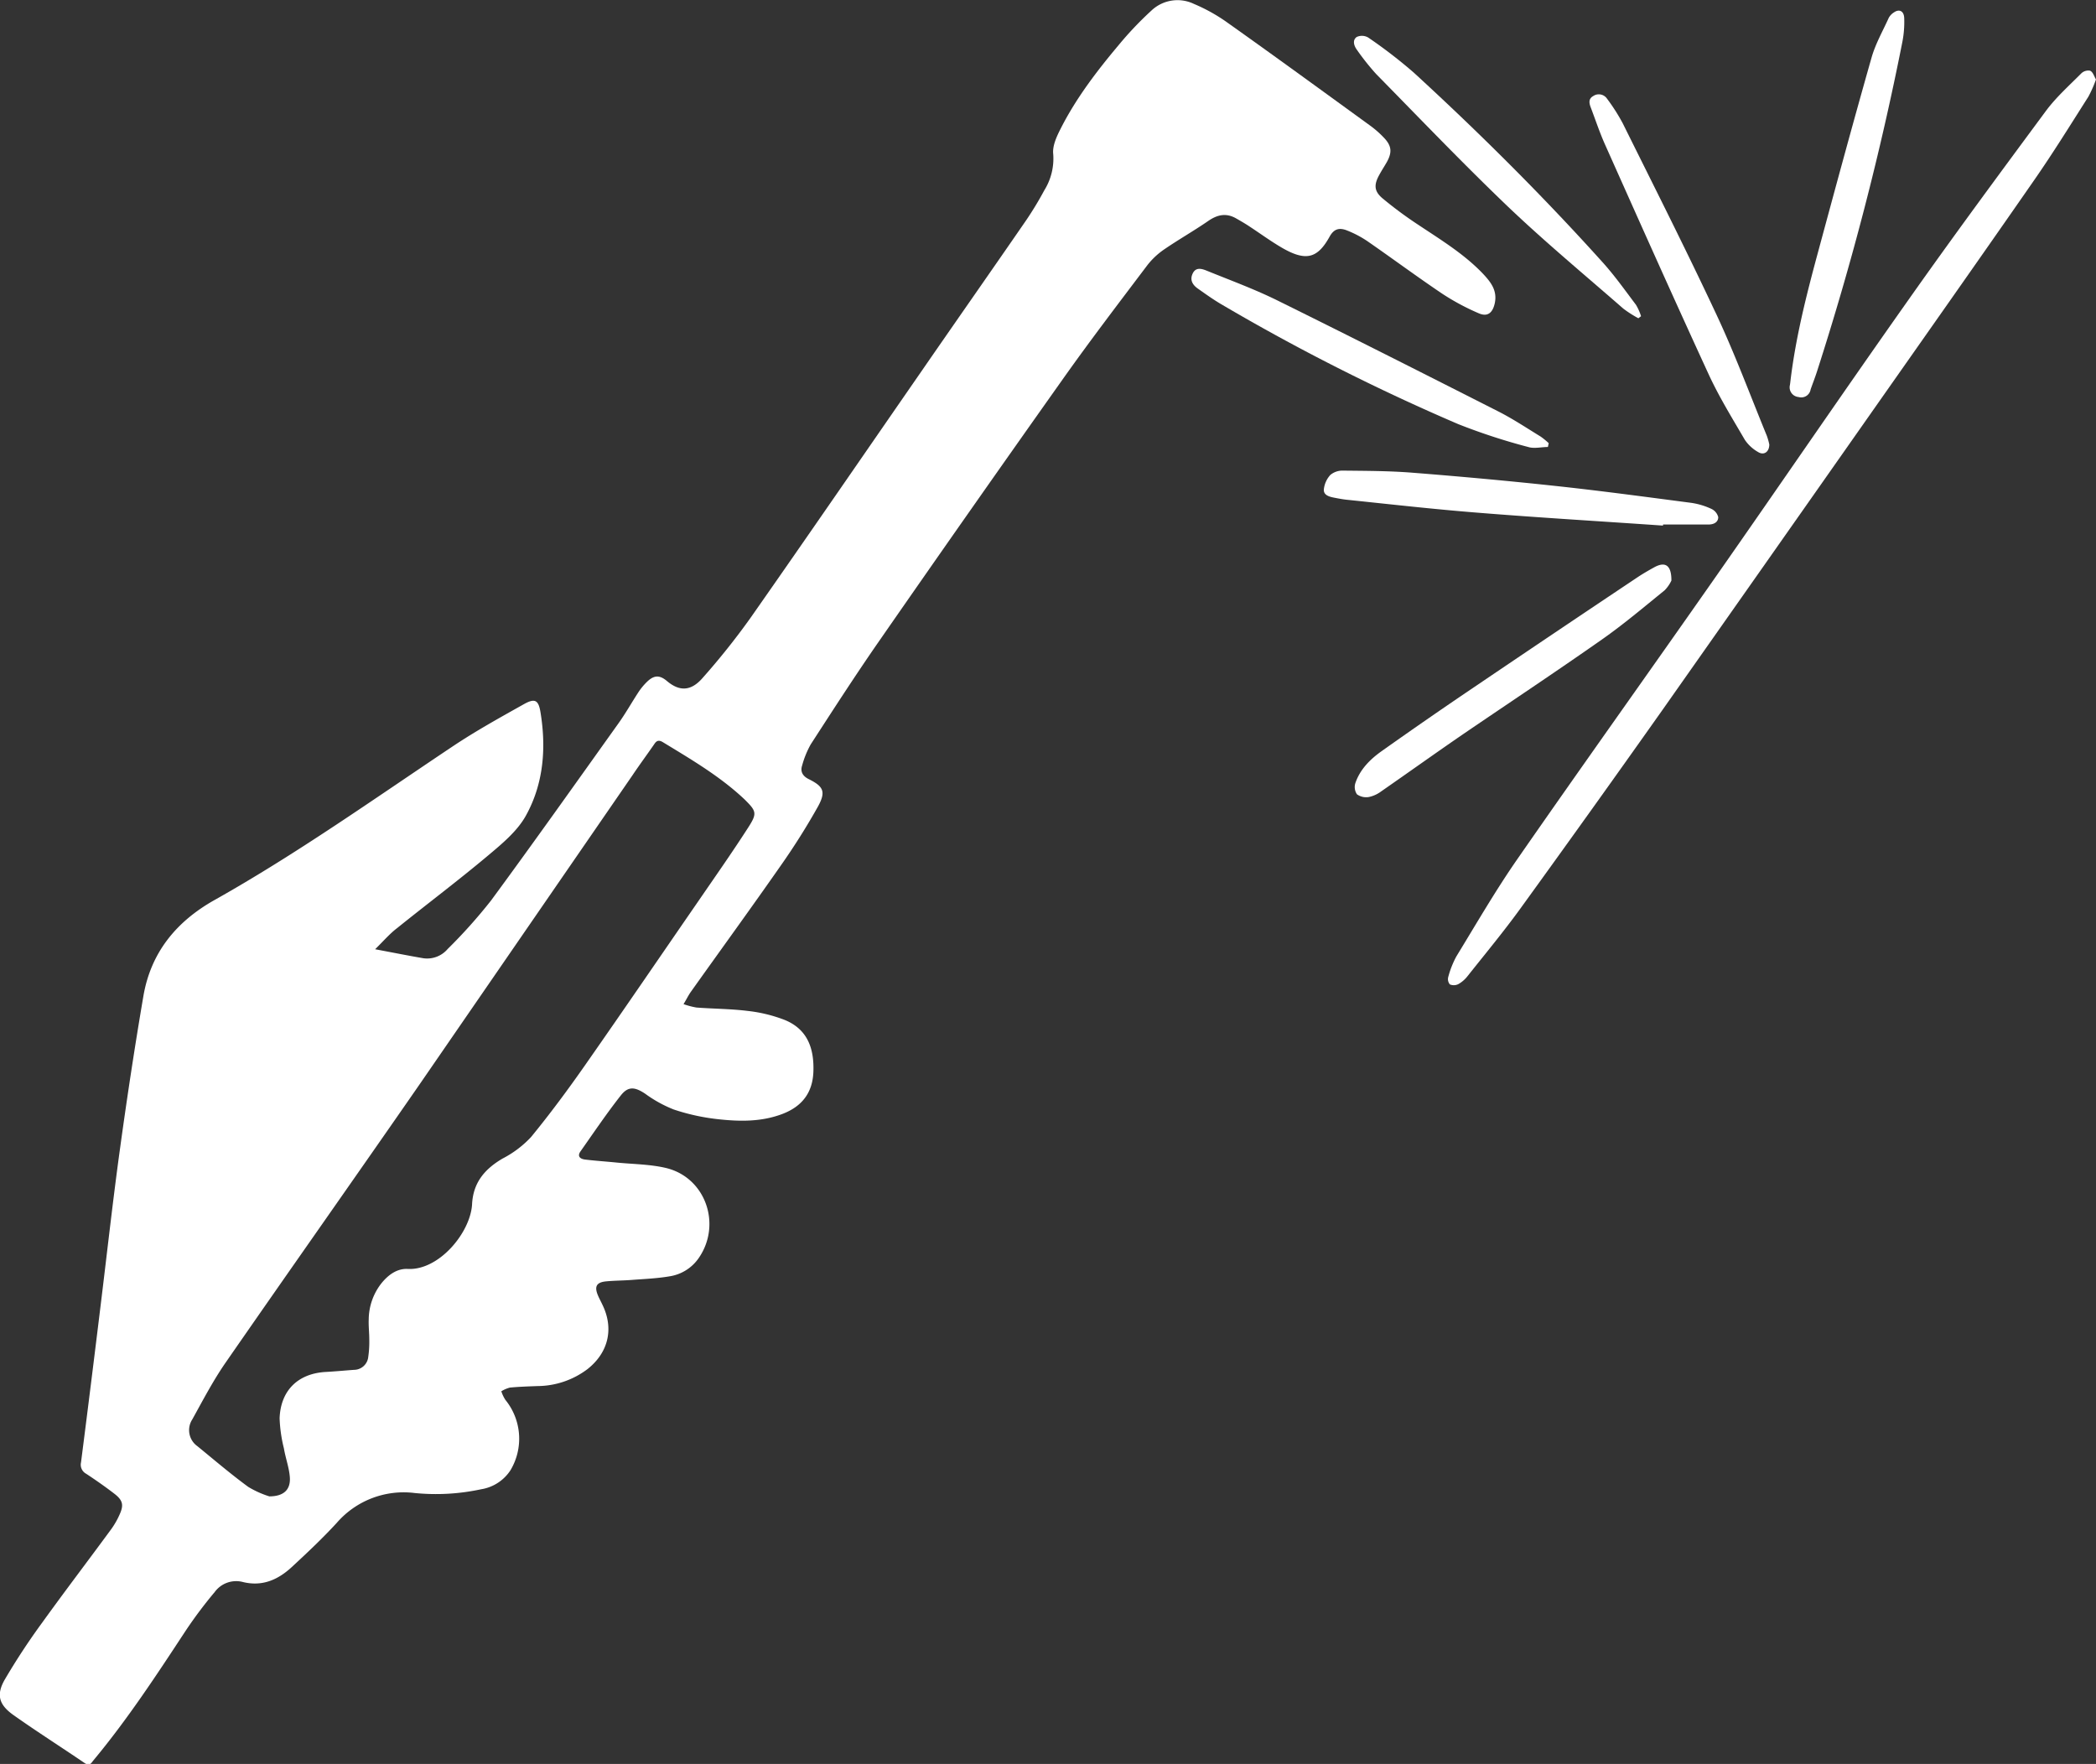 <svg id="Слой_1" data-name="Слой 1" xmlns="http://www.w3.org/2000/svg" viewBox="0 0 486.88 409.75">
  <rect x="0" y="0" width="486.88" height="409.75" fill="#333333" stroke="none"/>
  <defs>
    <style>
      .cls-1 {
        fill: #fff;
      }
    </style>
  </defs>
  <title>сварка2</title>
  <path class="cls-1" d="M132.06,252.91c4.21,0.79,7.7,1.49,11.21,2.09a6.25,6.25,0,0,0,5.63-2.14A120.17,120.17,0,0,0,159,241.57c10-13.6,19.77-27.39,29.58-41.13,1.66-2.32,3.06-4.82,4.62-7.21A14.53,14.53,0,0,1,195,191c1.69-1.72,3-1.95,4.85-.39,3.26,2.76,5.91,2,8.27-.71A167,167,0,0,0,219.21,176c13.41-19.14,26.64-38.41,39.95-57.63,8-11.59,16.1-23.14,24.1-34.75a78.32,78.32,0,0,0,4.24-7,13.93,13.93,0,0,0,2.07-8.46c-0.21-1.93.86-4.16,1.8-6,3.56-7,8.36-13.28,13.42-19.3a79.59,79.59,0,0,1,7.6-8,8.8,8.8,0,0,1,9.85-1.55,40.39,40.39,0,0,1,7.3,4c11.29,8,22.5,16.18,33.71,24.32a22.92,22.92,0,0,1,3.2,2.83c1.72,1.83,1.86,3.29.67,5.5-0.56,1-1.23,2-1.81,3.08-1.25,2.26-1.23,3.76.73,5.42a92,92,0,0,0,8.44,6.24c5.15,3.43,10.45,6.66,14.78,11.15,1.89,2,3.56,4,2.86,7.09-0.5,2.17-1.68,3.13-3.71,2.24a54.44,54.44,0,0,1-8.45-4.53c-5.87-3.95-11.56-8.17-17.38-12.2a24.45,24.45,0,0,0-4.72-2.49c-1.88-.76-3.1-0.35-4.08,1.41-2.8,5.07-5.5,5.85-11.18,2.53-2.51-1.47-4.87-3.2-7.31-4.8-1-.68-2.12-1.32-3.2-1.94-2.28-1.32-4.33-.92-6.47.55-3.31,2.29-6.83,4.28-10.15,6.55a17.39,17.39,0,0,0-4,3.71c-6.59,8.73-13.23,17.42-19.55,26.34q-21.56,30.42-42.82,61.06c-5.46,7.86-10.65,15.91-15.85,23.94a21.49,21.49,0,0,0-2,4.91c-0.49,1.46.17,2.5,1.55,3.18,3.41,1.69,4,2.91,2.16,6.3a159.64,159.64,0,0,1-8.63,13.71c-6.88,9.85-13.94,19.57-20.91,29.36-0.58.81-1,1.71-1.72,2.89a18.32,18.32,0,0,0,3,.79c4,0.3,8,.3,11.92.79a34.1,34.1,0,0,1,8.6,2.1c5.3,2.17,6.85,6.65,6.64,12.06-0.19,4.88-2.67,8-7.07,9.72-5,1.94-10.18,1.82-15.32,1.24a49.09,49.09,0,0,1-10.06-2.23,29.84,29.84,0,0,1-6.65-3.68c-2.35-1.55-3.9-1.78-5.62.4-3.3,4.19-6.29,8.63-9.37,13-0.86,1.22,0,1.78,1.05,1.91,2.48,0.3,5,.46,7.45.71,3.78,0.37,7.64.38,11.31,1.24,9.21,2.17,13.07,13.09,7.64,20.94a10.05,10.05,0,0,1-6.79,4.24c-2.92.5-5.9,0.61-8.86,0.84-2,.15-3.92.14-5.88,0.33-2.23.22-2.75,1.2-1.86,3.29,0.3,0.71.68,1.39,1,2.08,2.73,5.54,1.46,11.13-3.43,15a19.47,19.47,0,0,1-11.62,3.95c-2.14.08-4.28,0.15-6.41,0.35a7.41,7.41,0,0,0-2,.86,8.57,8.57,0,0,0,.95,2,14.29,14.29,0,0,1,1.18,16.34,10,10,0,0,1-6.82,4.42,49.83,49.83,0,0,1-15.45.87,20.57,20.57,0,0,0-18.07,6.92c-3.29,3.59-6.86,6.94-10.43,10.25-3.24,3-6.94,4.66-11.57,3.46a6.17,6.17,0,0,0-6.38,2.39,101.57,101.57,0,0,0-6.75,9c-6.76,10.29-13.51,20.59-21.4,30.07-0.52.63-.84,1.43-2,0.67-5.51-3.75-11.13-7.32-16.57-11.17-3.42-2.42-4.07-4.74-2-8.31a157,157,0,0,1,8.71-13.24c5.25-7.29,10.7-14.43,16-21.66a18.39,18.39,0,0,0,1.94-3.4c1-2.21.74-3.29-1.22-4.81-2.12-1.63-4.32-3.17-6.55-4.64a2.38,2.38,0,0,1-1.2-2.64q2.32-18.13,4.53-36.28c1.48-12,2.81-24.1,4.46-36.11s3.46-24,5.5-35.94c1.73-10.1,7.63-17.3,16.5-22.29,19.21-10.8,37.16-23.56,55.46-35.78,5.28-3.52,10.86-6.61,16.41-9.72,2.57-1.44,3.4-1,3.87,1.87,1.36,8.31.72,16.56-3.35,23.94-2,3.66-5.58,6.61-8.88,9.38-6.87,5.77-14.06,11.17-21.05,16.8C135.48,249.27,134,251,132.06,252.91ZM107.48,380c3.43,0,5-1.63,4.76-4.53-0.18-2.22-1-4.39-1.37-6.61a33.57,33.57,0,0,1-1-7c0.24-6.49,4.3-10.4,10.71-10.76,2.2-.12,4.39-0.33,6.58-0.49a3.34,3.34,0,0,0,3.3-3,24.33,24.33,0,0,0,.24-4.07c0-1.54-.19-3.09-0.13-4.63a13.79,13.79,0,0,1,2.86-8.29c1.58-2,3.66-3.58,6.2-3.45,7.3,0.38,14.61-8.5,14.95-15.07,0.26-5,2.95-8.15,7.08-10.57a24.25,24.25,0,0,0,6.62-5c4.44-5.42,8.62-11.07,12.63-16.81,8.83-12.62,17.51-25.35,26.24-38,3.9-5.68,7.87-11.33,11.6-17.13,2.11-3.28,1.87-3.77-.93-6.54l-0.13-.12c-5.65-5.28-12.29-9.16-18.84-13.15-1-.58-1.49-0.24-2,0.56-1.66,2.4-3.39,4.74-5,7.14q-24.8,36-49.59,72c-14.94,21.56-30.07,43-45,64.55-2.86,4.14-5.21,8.65-7.66,13.07a4.57,4.57,0,0,0,1.17,6.24c3.91,3.19,7.75,6.48,11.82,9.46A22.17,22.17,0,0,0,107.48,380Z" transform="translate(-44.92 -32.41)"/>
  <path class="cls-1" d="M531.79,50.87a28.47,28.47,0,0,1-1.76,4c-4.15,6.52-8.22,13.1-12.63,19.44-13.5,19.44-27.14,38.78-40.73,58.15q-22.75,32.42-45.54,64.81-16.37,23.16-33,46.13c-3.9,5.39-8.16,10.52-12.3,15.74A7.28,7.28,0,0,1,383.7,261a2.34,2.34,0,0,1-2,.07,1.93,1.93,0,0,1-.36-1.74,21.44,21.44,0,0,1,1.9-4.79c4.62-7.55,9.06-15.24,14.1-22.5,15.22-21.93,30.75-43.66,46.05-65.54,14.86-21.24,29.47-42.66,44.42-63.84,10.56-15,21.43-29.71,32.32-44.43,2.38-3.22,5.44-5.94,8.28-8.8a2.34,2.34,0,0,1,2-.6C531.09,49.11,531.34,50.09,531.79,50.87Z" transform="translate(-44.92 -32.41)"/>
  <path class="cls-1" d="M433.17,167.27a8.29,8.29,0,0,1-1.57,2.26c-4.8,3.89-9.52,7.89-14.57,11.43-10.66,7.48-21.52,14.68-32.26,22-6.37,4.37-12.66,8.87-19,13.27a7.27,7.27,0,0,1-2.89,1.32,3.68,3.68,0,0,1-2.75-.63,3,3,0,0,1-.38-2.58c1.09-3.23,3.46-5.57,6.14-7.47q11-7.8,22.16-15.32,18.54-12.55,37.18-25c1.28-.86,2.63-1.63,4-2.39C431.75,162.8,433.19,163.69,433.17,167.27Z" transform="translate(-44.92 -32.41)"/>
  <path class="cls-1" d="M431.21,154.5c-14.36-1-28.72-1.84-43.06-3-10.13-.8-20.23-1.95-30.34-3-1-.1-2-0.3-3-0.49-1.15-.22-2.49-0.6-2.37-1.94a5.87,5.87,0,0,1,1.51-3.34,4.4,4.4,0,0,1,3-1c5.35,0.06,10.71.06,16,.48,11.14,0.88,22.27,1.89,33.38,3.09,10.51,1.13,21,2.55,31.48,3.92a16.76,16.76,0,0,1,4.59,1.37,2.92,2.92,0,0,1,1.65,1.94c0,1.17-1,1.72-2.28,1.72-3.51,0-7,0-10.53,0Z" transform="translate(-44.92 -32.41)"/>
  <path class="cls-1" d="M460.84,120.77c1.21-10,3.67-19.73,6.29-29.42,4.11-15.2,8.22-30.4,12.53-45.55,0.91-3.21,2.62-6.19,4-9.25a3.52,3.52,0,0,1,1.22-1.27c1.22-.84,2.31-0.32,2.37,1.33a24.39,24.39,0,0,1-.42,5.49A679.68,679.68,0,0,1,467,118.67c-0.45,1.41-1,2.79-1.49,4.2a2.2,2.2,0,0,1-2.81,1.76,2.25,2.25,0,0,1-2-2.78C460.76,121.48,460.8,121.13,460.84,120.77Z" transform="translate(-44.92 -32.41)"/>
  <path class="cls-1" d="M404.48,136.24c-1.53,0-3.18.44-4.58,0a141.71,141.71,0,0,1-16.22-5.3,486.91,486.91,0,0,1-55.18-27.92c-1.84-1.09-3.58-2.34-5.33-3.57-1.22-.86-1.93-2-1.19-3.53s2.14-1.08,3.28-.62c5.56,2.26,11.22,4.33,16.59,7C358.95,110.75,376,119.38,393,128c3.38,1.72,6.56,3.84,9.81,5.83a16.68,16.68,0,0,1,1.86,1.53Z" transform="translate(-44.92 -32.41)"/>
  <path class="cls-1" d="M455.91,135.66c0,1.73-1.25,2.58-2.57,1.77a9.14,9.14,0,0,1-3.11-2.85c-2.91-5-5.94-9.89-8.35-15.1C433.7,101.72,425.74,83.87,417.76,66c-1.26-2.81-2.23-5.76-3.33-8.65-0.38-1-.56-2,0.6-2.64a2.3,2.3,0,0,1,3.19.63,44.4,44.4,0,0,1,3.64,5.7c7.34,14.8,14.8,29.54,21.8,44.5,4.3,9.19,7.84,18.74,11.69,28.13A15.15,15.15,0,0,1,455.91,135.66Z" transform="translate(-44.92 -32.41)"/>
  <path class="cls-1" d="M425.5,106.34A27.09,27.09,0,0,1,422,104.1c-9-7.86-18.21-15.5-26.85-23.74-10.45-10-20.43-20.44-30.56-30.75A57.19,57.19,0,0,1,360.13,44c-0.74-1-1.08-2.28-.06-3a2.89,2.89,0,0,1,2.69.14,113.91,113.91,0,0,1,10.57,8.14c15.26,14,29.93,28.59,43.81,44,2.82,3.12,5.27,6.58,7.81,9.95a12.42,12.42,0,0,1,1.17,2.63Z" transform="translate(-44.92 -32.41)"/>
</svg>
